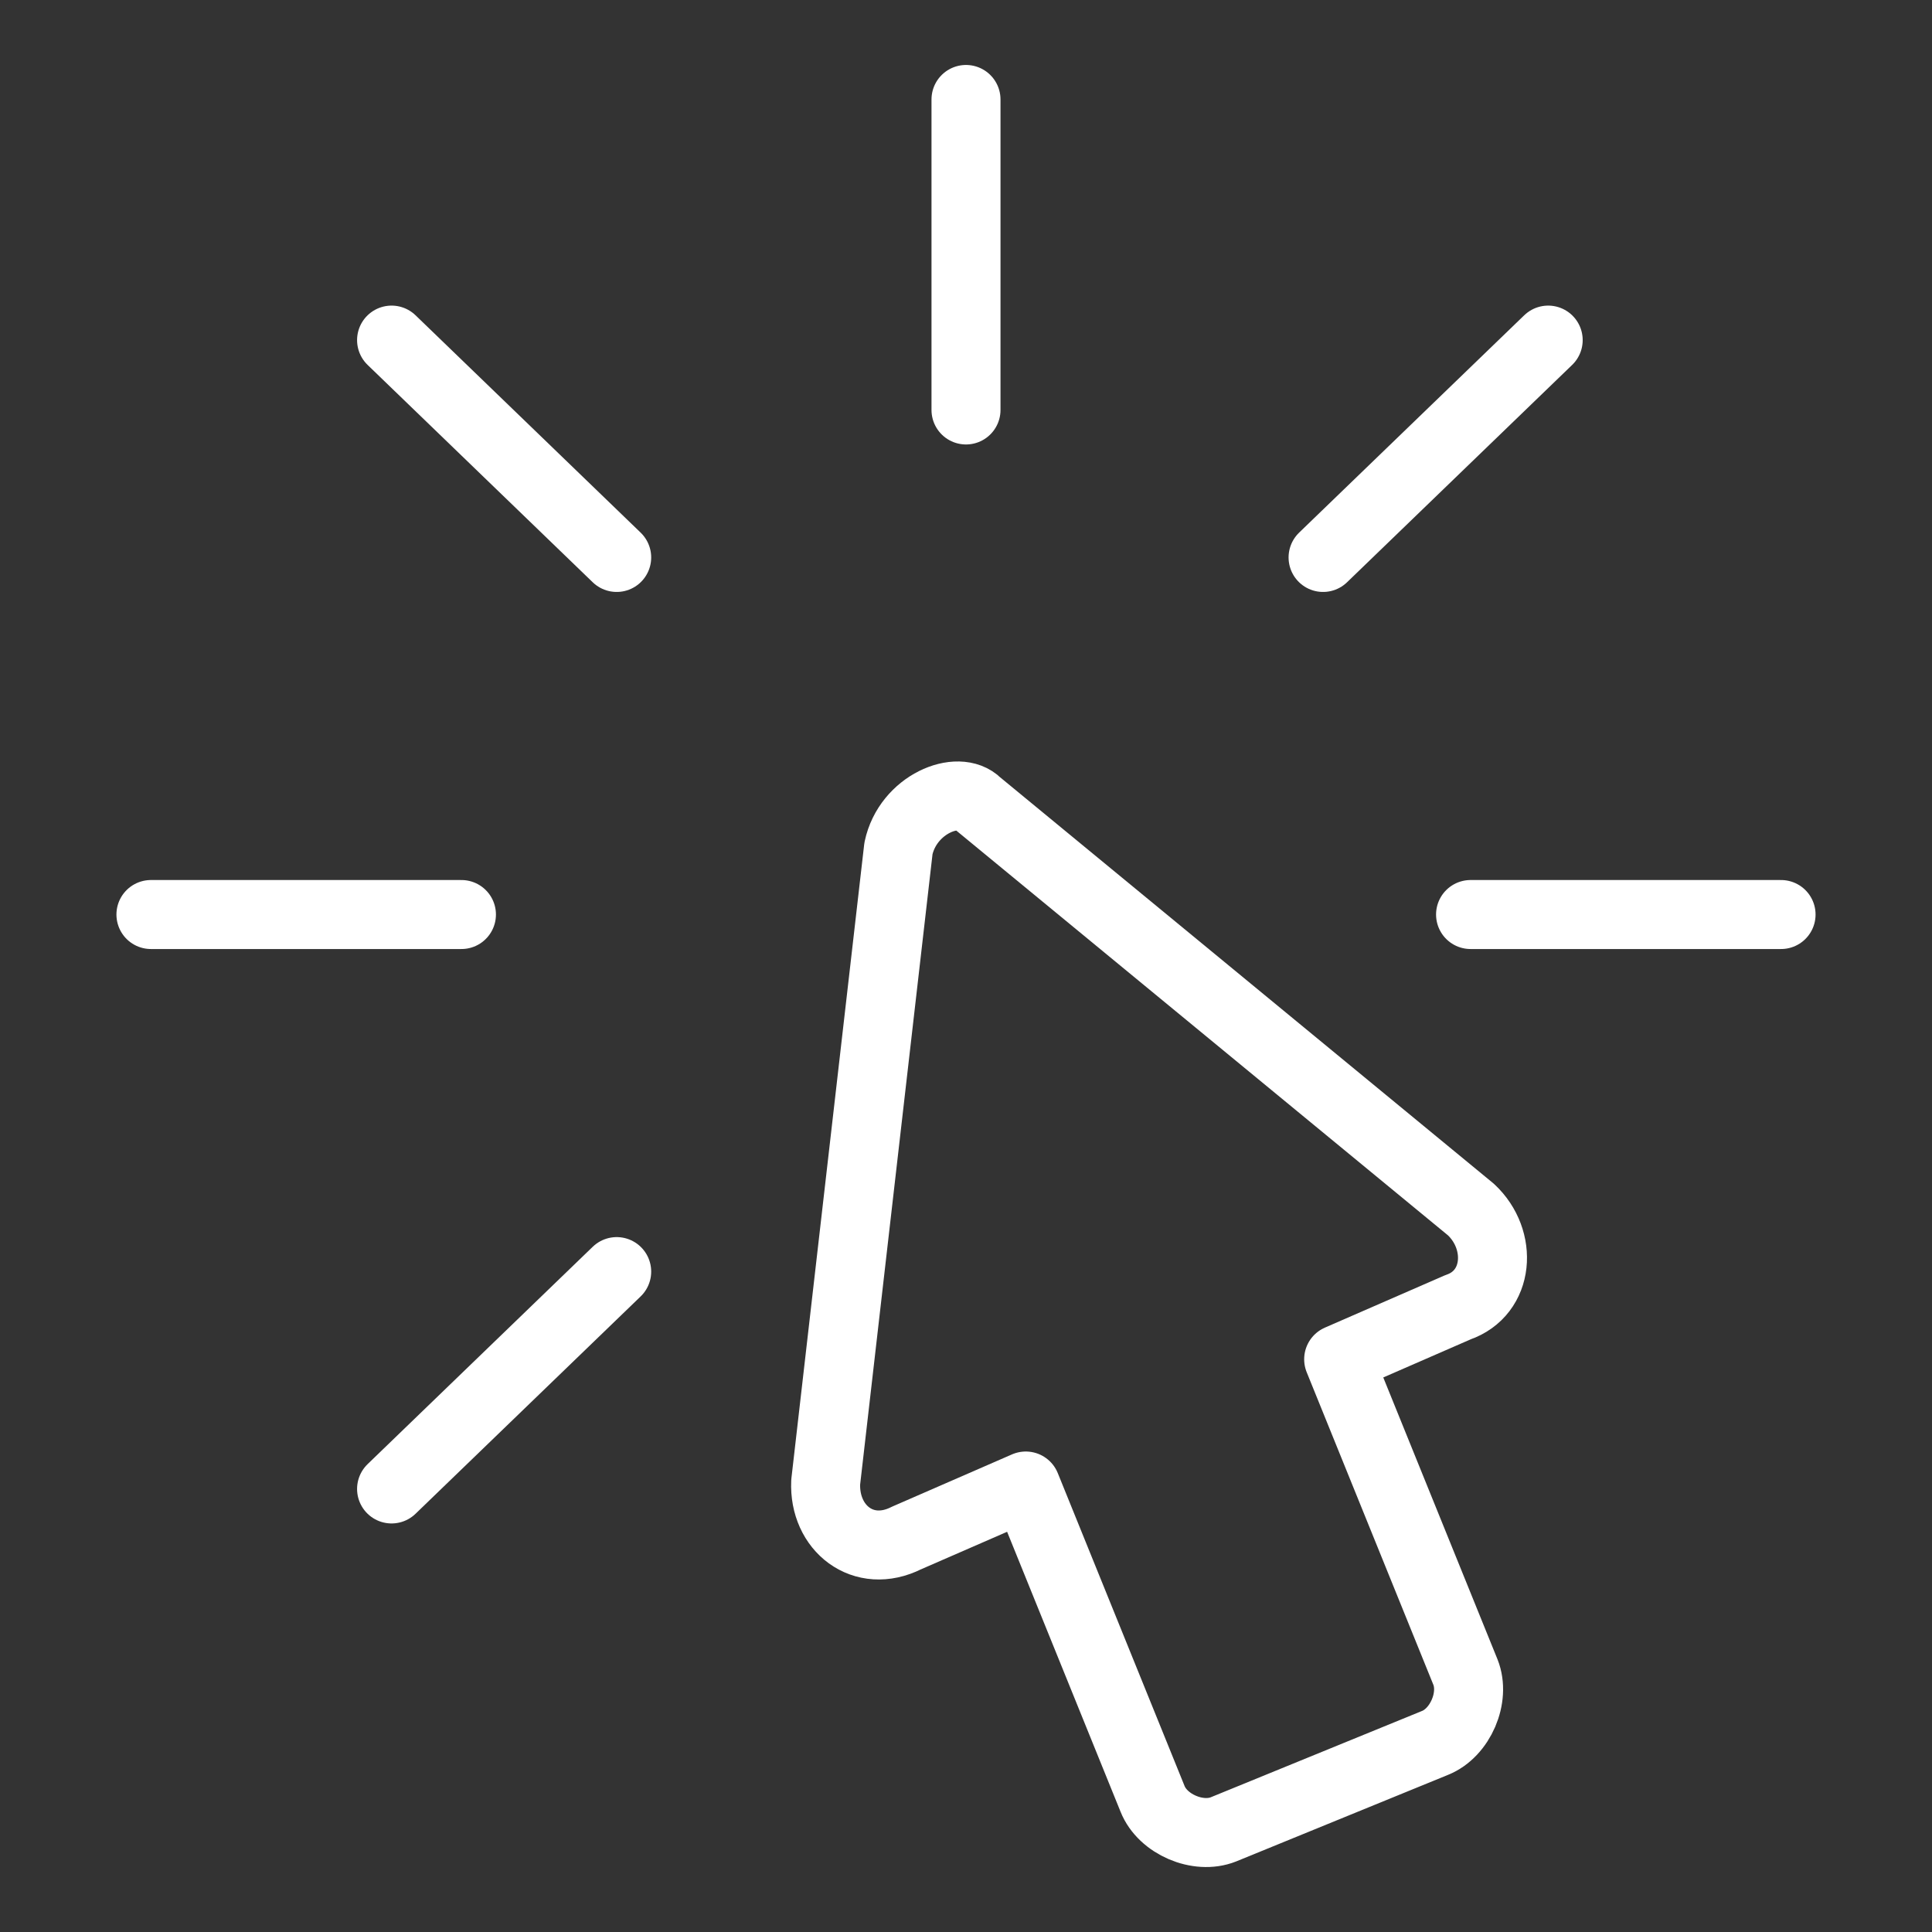 <svg width="56" height="56" viewBox="0 0 56 56" fill="none" xmlns="http://www.w3.org/2000/svg">
<rect x="0" y="0" width="56" height="56" fill="#333333" stroke="none"/>
<path d="M26.042 24.592L23.933 42.961C23.874 44.293 25.024 45.209 26.277 44.579L29.733 43.073L33.408 52.142C33.7 52.876 34.726 53.318 35.46 53.026L41.593 50.52C42.327 50.227 42.769 49.201 42.477 48.467L38.802 39.399L42.258 37.892C43.466 37.477 43.571 35.931 42.636 35.06L28.335 23.287C27.783 22.722 26.315 23.306 26.042 24.592Z" stroke="white" stroke-width="2" stroke-miterlimit="10" stroke-linecap="round" stroke-linejoin="round"/>
<path d="M28 2.883V11.883" stroke="white" stroke-width="2" stroke-miterlimit="10" stroke-linecap="round" stroke-linejoin="round"/>
<path d="M11.35 9.858L17.875 16.158" stroke="white" stroke-width="2" stroke-miterlimit="10" stroke-linecap="round" stroke-linejoin="round"/>
<path d="M4.375 26.508H13.375" stroke="white" stroke-width="2" stroke-miterlimit="10" stroke-linecap="round" stroke-linejoin="round"/>
<path d="M11.35 43.158L17.875 36.858" stroke="white" stroke-width="2" stroke-miterlimit="10" stroke-linecap="round" stroke-linejoin="round"/>
<path d="M51.625 26.508H42.625" stroke="white" stroke-width="2" stroke-miterlimit="10" stroke-linecap="round" stroke-linejoin="round"/>
<path d="M44.875 9.858L38.35 16.158" stroke="white" stroke-width="2" stroke-miterlimit="10" stroke-linecap="round" stroke-linejoin="round"/>
</svg>
